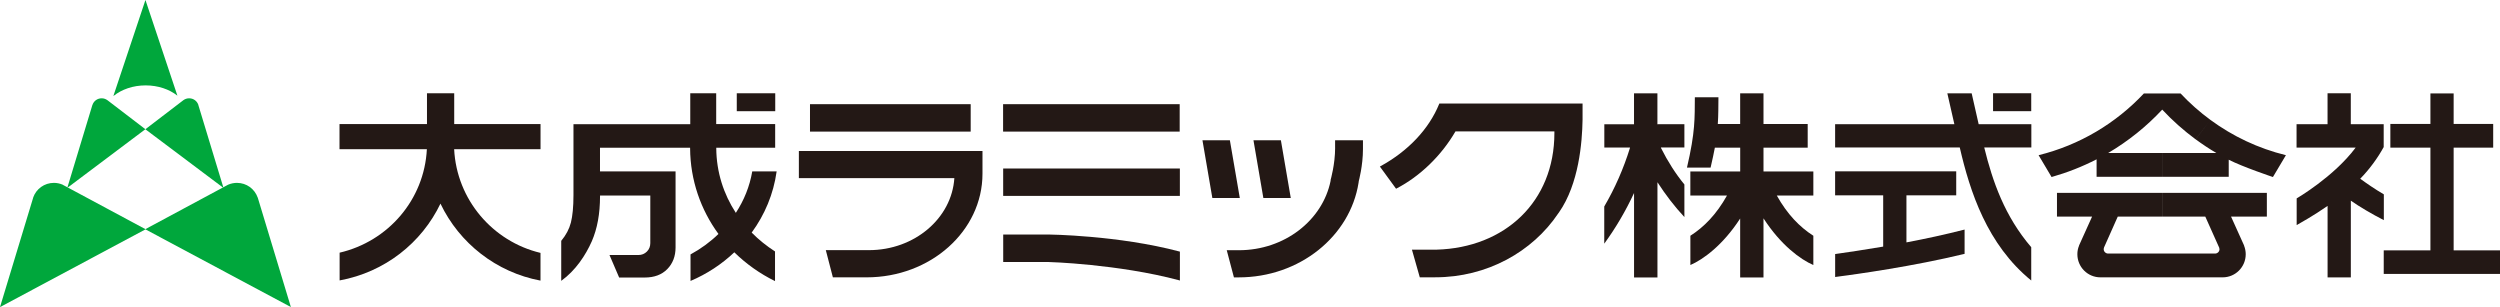 <?xml version="1.0" encoding="UTF-8"?>
<svg id="_レイヤー_2" data-name="レイヤー 2" xmlns="http://www.w3.org/2000/svg" viewBox="0 0 671.92 82.54">
  <defs>
    <style>
      .cls-1 {
        fill: #00a73c;
      }

      .cls-2 {
        fill: #231815;
      }
    </style>
  </defs>
  <g id="_レイヤー_1-2" data-name="レイヤー 1">
    <polygon class="cls-2" points="269.6 35.37 269.6 28 317.06 28 317.06 35.22 317.06 35.37 269.66 35.37 269.6 35.37"/>
    <polygon class="cls-2" points="217.7 35.37 217.7 28 260.89 28 260.89 35.22 260.89 35.37 217.7 35.37"/>
    <rect class="cls-2" x="535.67" y="25.06" width="10.26" height="4.82"/>
    <polygon class="cls-2" points="659.46 67.29 659.46 39.68 670.09 39.68 670.09 33.31 659.46 33.31 659.46 25.11 653.22 25.11 653.22 33.31 642.45 33.31 642.45 39.68 653.22 39.68 653.22 67.29 640.67 67.29 640.67 73.62 671.92 73.62 671.92 67.29 659.46 67.29"/>
    <polygon class="cls-2" points="269.62 52.65 269.62 45.29 317.11 45.29 317.11 52.49 317.11 52.65 269.58 52.65 269.62 52.65"/>
    <path class="cls-2" d="m316.91,75.33c-8.23-2.2-17.02-3.42-23.76-4.11-6.73-.68-11.39-.8-11.39-.8h-12.13v-7.39h12.19s18.69.19,35.18,4.57l.12.03v7.77l-.2-.06Z"/>
    <path class="cls-2" d="m512.39,65.16v-12.66h13.38v-6.46h-32.55v6.46h12.92v13.78c-5.2.89-9.83,1.56-12.91,2v6.17c6.1-.8,20.8-2.84,34.79-6.22v-6.53c-5.19,1.33-10.55,2.49-15.64,3.45"/>
    <path class="cls-2" d="m545.96,33.38h-14.16l-1.88-8.3h-6.54l1.89,8.3h-32.05v6.26h33.5c2.74,11.88,7.36,26.1,19.21,35.75v-8.95c-7.13-8.33-10.38-17.61-12.63-26.8h12.66v-6.26Z"/>
    <path class="cls-2" d="m477.55,52.55h9.82v-6.47h-13.4v-6.4h11.88v-6.35h-11.88v-8.25h-6.27v8.25h-6.01c.17-2.49.14-4.64.17-7.19h-6.34c-.05,5.61.15,9.21-2.12,18.91h6.35c.49-2.07.86-3.88,1.15-5.37h6.81v6.4h-13.4v6.47h9.85c-2.83,5.05-6.14,8.45-9.84,10.81v7.87c3.43-1.48,8.75-5.34,13.38-12.5v15.84h6.27v-15.89c4.65,7.2,9.97,11.07,13.4,12.55v-7.87c-3.68-2.36-7-5.76-9.82-10.81"/>
    <path class="cls-2" d="m625.58,55.35v19.21h6.25v-20.67.04c2.3,1.62,5.66,3.6,8.87,5.24v-6.93c-2.51-1.47-4.73-3.02-6.33-4.19h-.03c2.45-2.5,4.69-5.53,6.34-8.56l-.02-.03v-6.07h-8.84v-8.33h-6.25v8.33h-8.33v6.29h15.88c-5.88,7.86-15.85,13.64-15.85,13.64v7.18c1.09-.64,4.39-2.43,8.28-5.14h0Z"/>
    <polygon class="cls-2" points="330.41 37.69 330.55 37.69 333.22 53.22 325.84 53.22 323.18 37.69 330.41 37.69"/>
    <polygon class="cls-2" points="344.13 37.69 344.26 37.69 346.92 53.22 339.55 53.22 336.89 37.69 344.13 37.69"/>
    <path class="cls-2" d="m358.83,39.69v-1.99h7.49v2.38c0,4.48-1.12,8.57-1.12,8.57m0,0l-.06.46c-2.27,14.39-15.84,25.44-32.23,25.44h-1.27l-1.93-7.3h3.27c12.27,0,22.48-8.04,24.64-18.63l.02-.32s1.2-4.14,1.2-8.6"/>
    <path class="cls-2" d="m425.34,32.22c-.1,6.02-.97,17.19-6.33,24.86l-.2.27c-6.92,10.32-19.15,17.18-33.06,17.18h-4.16l-2.11-7.43h6.62c18.36-.51,31.66-12.89,31.67-31.32v-.46h-26.59c-3.81,6.56-9.55,12.08-15.84,15.34l-.12.07-4.35-5.96.15-.09c7.4-4.05,13.01-9.93,15.79-16.76l.04-.09h38.49v4.41Z"/>
    <path class="cls-2" d="m581.19,58.21h11.52l3.72,8.31.02.03c.05.15.08.29.08.44,0,.64-.55,1.16-1.2,1.16h-28.72c-.65,0-1.2-.52-1.2-1.16,0-.16.03-.29.08-.44v-.03s3.7-8.31,3.7-8.31h11.96v-6.37h-28.3v6.37h9.44l-3.51,7.77v.06c-.3.71-.45,1.49-.45,2.29,0,3.42,2.76,6.21,6.19,6.21h32.87c3.43,0,6.19-2.79,6.19-6.21,0-.8-.16-1.58-.44-2.29v-.06s-3.51-7.77-3.51-7.77h9.63v-6.37h-28.09v6.37Z"/>
    <path class="cls-2" d="m208.36,25.06h-10.34v4.82h10.34v-4.82Zm.38,21.01h-6.56c-.69,4.04-2.22,7.78-4.41,11.14-3.29-5.03-5.21-10.95-5.26-17.32v-.18h15.83v-6.37h-15.85v-8.28h-6.97v8.32h-31.39v19.09c0,3.11-.24,5.55-.69,7.34-.46,1.77-1.29,3.33-2.6,4.92v10.75c3.85-2.77,6.55-6.86,8.23-10.66,1.45-3.37,2.2-7.32,2.2-12.15v-.11h13.51v12.78c0,.9-.3,1.66-.91,2.27-.62.62-1.38.93-2.29.93h-7.77l2.6,6.05h6.86c2.57,0,4.59-.75,6.08-2.27,1.48-1.52,2.22-3.46,2.22-5.81v-20.45h-20.31v-6.35h24.22v.17c.06,8.59,2.87,16.51,7.62,23h0c-2.21,2.15-4.74,4-7.51,5.5v7.13c4.4-1.87,8.39-4.49,11.77-7.7,3.19,3.13,6.9,5.76,10.94,7.74v-7.97c-2.25-1.45-4.38-3.15-6.27-5.07,3.5-4.78,5.86-10.36,6.7-16.41"/>
    <path class="cls-2" d="m223.85,74.54l-1.85-7.12-.05-.19h11.6c12.26,0,22.26-8.58,22.95-19.36h-41.79v-7.28h49.35v6.09c0,7.7-3.49,14.67-9.13,19.71-5.63,5.04-13.42,8.15-22,8.15h-9.09Z"/>
    <path class="cls-2" d="m118.4,54.69c-5.07,10.6-14.97,18.45-27.12,20.68v-7.46c13.06-3.04,22.76-14.25,23.45-27.81h-23.48v-6.76h23.51v-8.27h7.32v8.27h23.2v6.76h-23.22v-.02c.68,13.6,10.38,24.83,23.21,27.89v7.45c-11.89-2.23-21.8-10.06-26.87-20.66"/>
    <path class="cls-2" d="m590.11,37.44c1.79,1.31,3.65,2.56,5.58,3.68h-14.52v6.4h17.84v-4.59c3.76,1.93,11.88,4.65,11.88,4.65l3.49-5.87c-7.43-1.82-14.29-5.08-20.28-9.48m0,0c-2.88-2.11-5.57-4.49-8.03-7.11h-1.23,0-7.4,0-1.23c-7.52,8.01-17.28,13.88-28.3,16.59l3.49,5.87c4.22-1.2,8.27-2.79,12.1-4.76v4.7h17.66v-6.4h-14.55c5.39-3.18,10.29-7.11,14.53-11.66,2.73,2.93,5.73,5.59,8.96,7.98"/>
    <path class="cls-2" d="m439.17,33.39v-8.31h6.29v8.31h-.02s7.27-.01,7.27-.01v6.26h-6.3v.11c1.83,3.64,3.94,6.96,6.3,9.83v8.76c-2.63-2.82-5.05-5.97-7.24-9.36v25.59h-6.29v-22.7c-2.23,4.8-4.9,9.36-8.01,13.62v-9.99c2.89-4.95,5.19-10.19,6.91-15.74v-.11h-6.89v-6.26h7.98Z"/>
    <path class="cls-1" d="m69.25,53.07c-.82-2.3-2.99-3.92-5.56-3.92-.85,0-1.65.18-2.38.49l-.13.07-22.15,11.9,39.15,20.92-8.89-29.38-.04-.08Z"/>
    <path class="cls-1" d="m8.92,53.07c.82-2.3,3-3.92,5.56-3.92.85,0,1.65.18,2.37.49l.1.07,22.19,11.91L0,82.54l8.92-29.42v-.05Z"/>
    <path class="cls-1" d="m28.9,26.95l-.04-.02c-.42-.32-.96-.51-1.54-.51-1.16,0-2.14.75-2.48,1.8l-.02.03-6.74,22.25,20.99-15.77-10.17-7.78"/>
    <path class="cls-1" d="m49.3,26.92c.43-.32.97-.5,1.54-.5,1.17,0,2.14.75,2.48,1.8v.05s6.75,22.24,6.75,22.24l-21-15.77,10.16-7.77.06-.05Z"/>
    <path class="cls-1" d="m47.69,25.74L39.09,0l-8.6,25.74.05.03c2.16-1.74,5.21-2.82,8.59-2.82s6.37,1.05,8.53,2.75l.03.04Z"/>
  </g>
</svg>